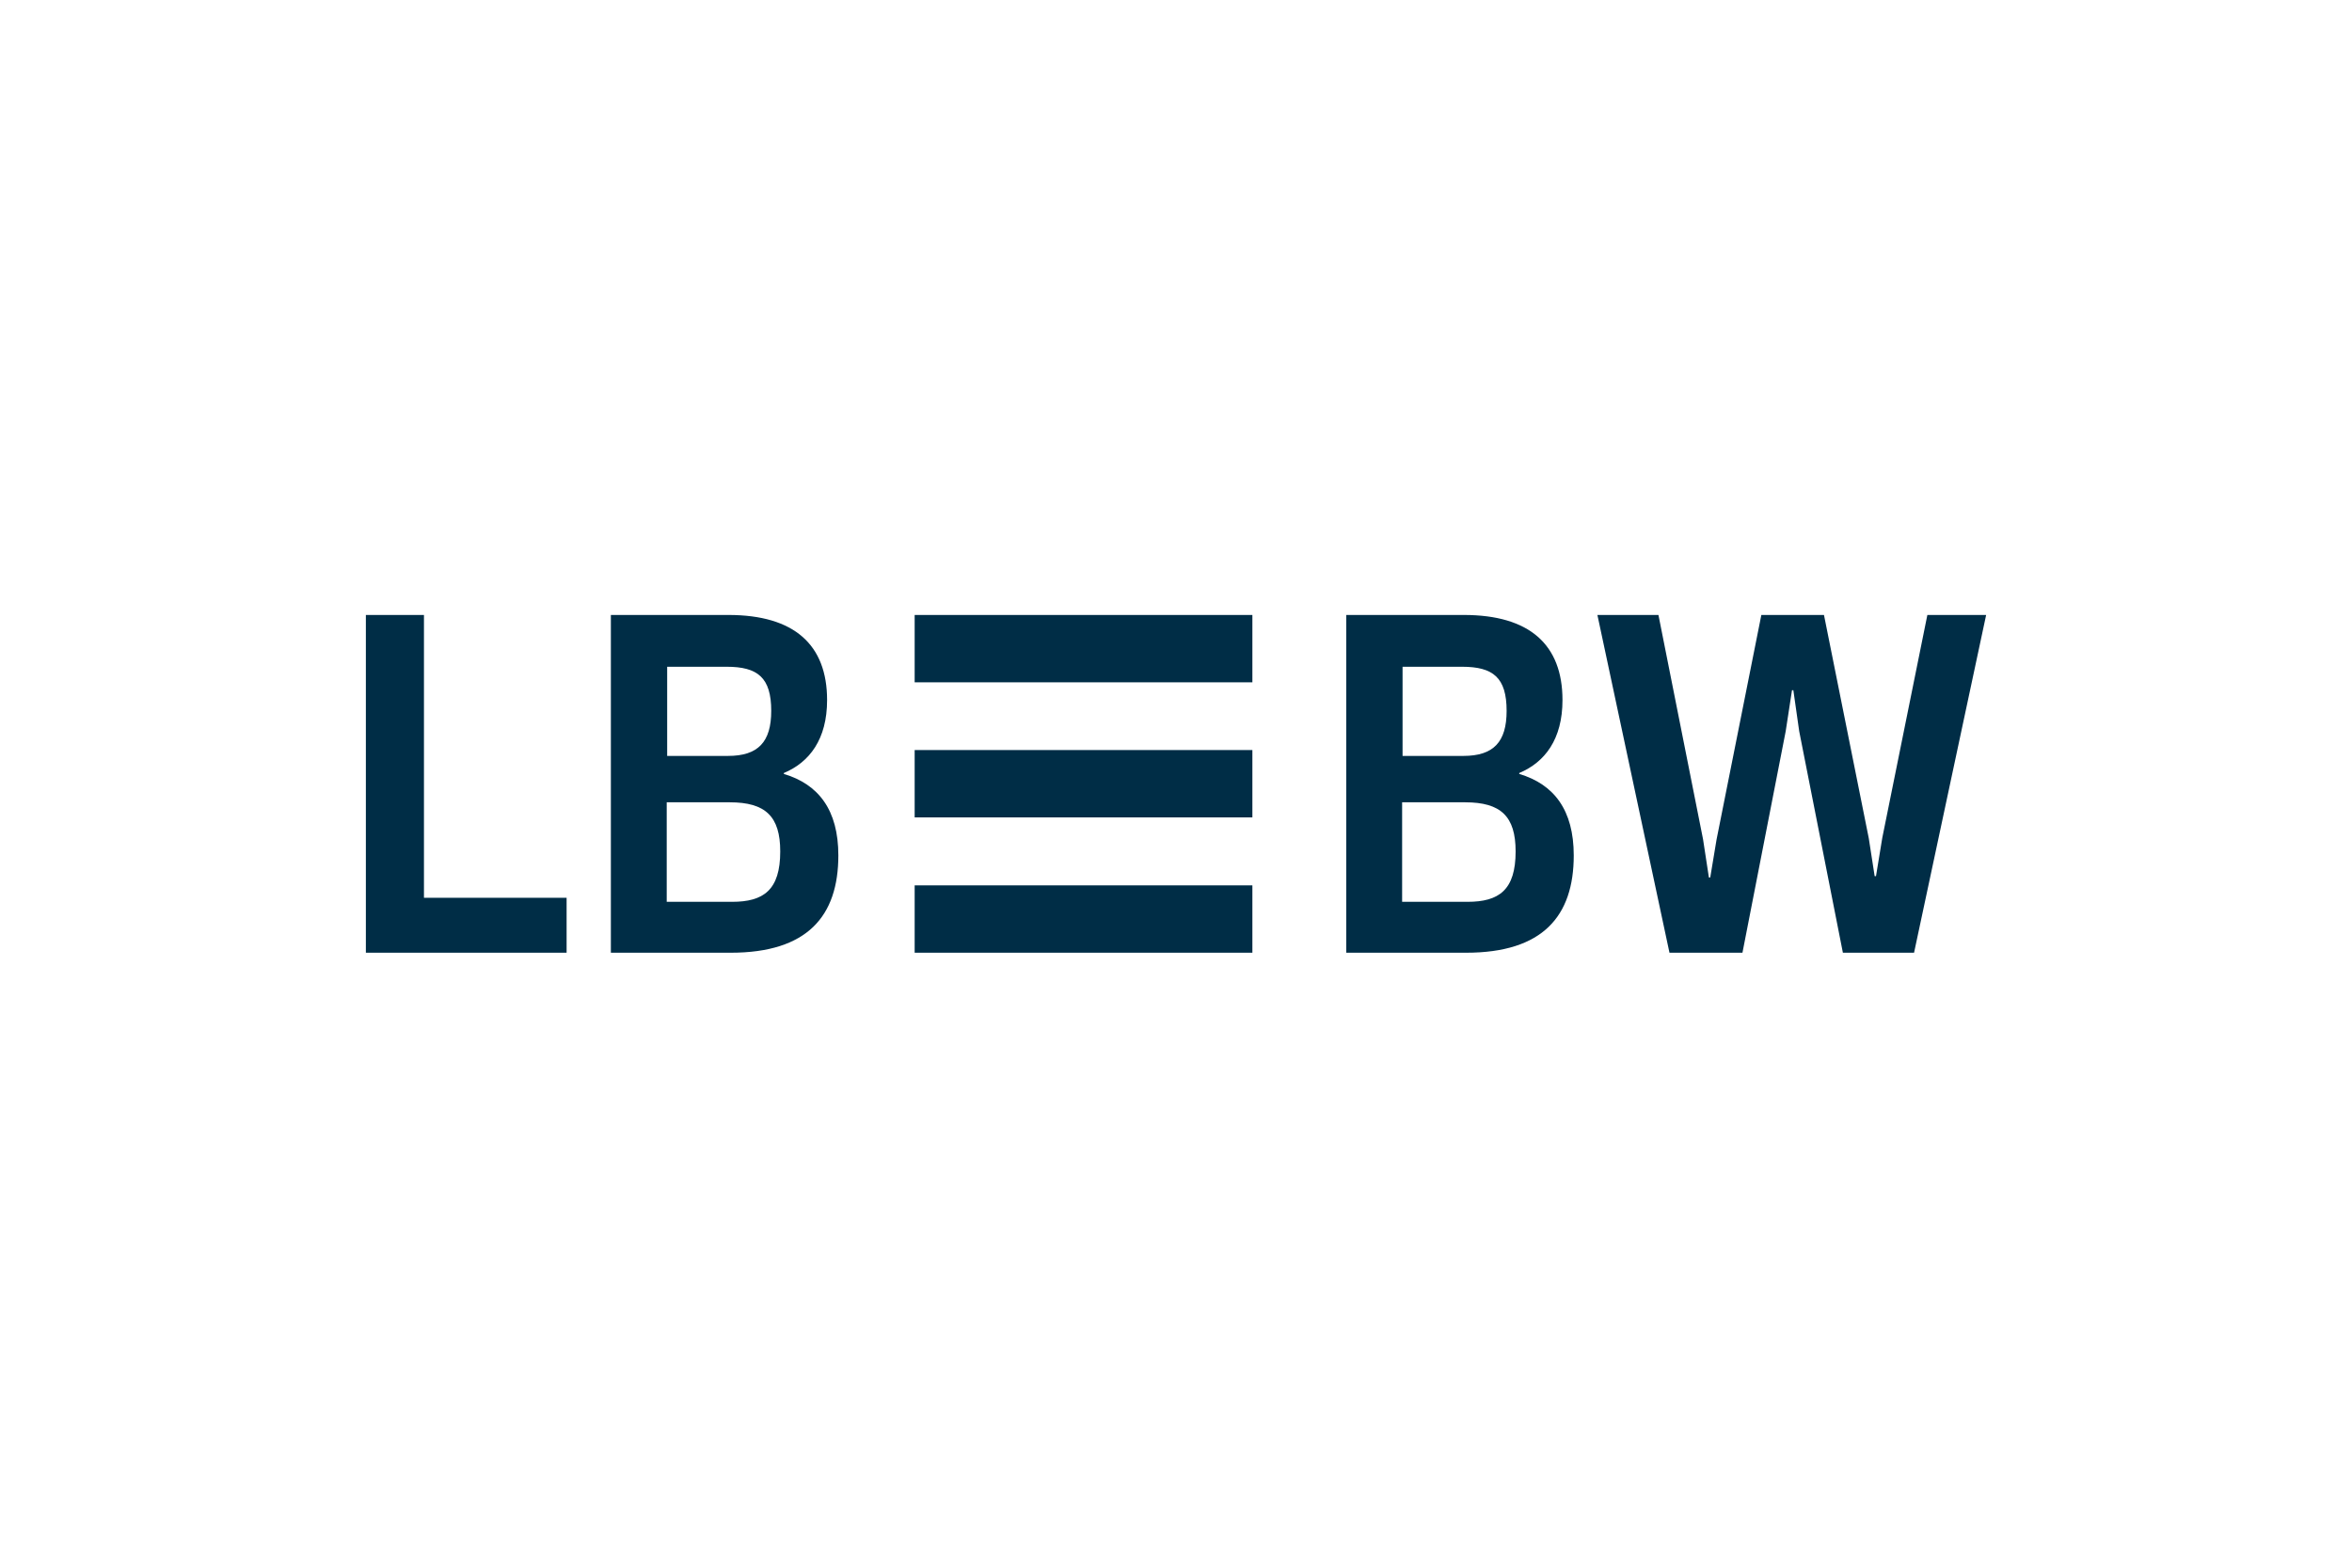 <?xml version="1.0" encoding="UTF-8"?><svg id="a" xmlns="http://www.w3.org/2000/svg" width="450" height="300" viewBox="0 0 450 300"><path id="b" d="M81.115,171.801v-54.119h-11.115v64.636h38.406v-10.517h-27.291ZM301.099,163.699c0-8.703-3.793-13.613-10.428-15.597v-.173c4.912-2.065,8.274-6.461,8.274-13.96,0-10.6-6.292-16.287-18.873-16.287h-22.496v64.636h22.926c14.651,0,20.598-6.985,20.598-18.619M289.979,162.926c0,7.41-3.185,9.651-9.22,9.651h-12.496v-19.044h12.064c6.809,0,9.651,2.671,9.651,9.393M288.256,136.038c0,5.948-2.499,8.618-8.273,8.618h-11.635v-17.063h11.377c5.948,0,8.531,2.065,8.531,8.444M336.992,117.682l-8.573,42.997-1.204,7.238h-.258l-1.122-7.328-8.531-42.907h-11.678l13.789,64.636h13.963l8.274-42.386,1.206-7.849h.258l1.12,7.849,8.358,42.386h13.616l13.792-64.636h-11.246l-8.623,42.647-1.204,7.33h-.258l-1.122-7.238-8.573-42.739h-11.982ZM160.398,163.699c0-8.703-3.793-13.613-10.428-15.597v-.173c4.912-2.065,8.274-6.461,8.274-13.96,0-10.6-6.292-16.287-18.873-16.287h-22.495v64.636h22.924c14.653,0,20.598-6.985,20.598-18.619M149.28,162.926c0,7.41-3.19,9.651-9.222,9.651h-12.496v-19.044h12.064c6.809,0,9.654,2.671,9.654,9.393M147.557,136.038c0,5.948-2.499,8.618-8.274,8.618h-11.636v-17.063h11.378c5.946,0,8.532,2.065,8.532,8.444M239.614,117.682h-64.615v12.889h64.615v-12.889ZM239.614,143.533h-64.615v12.886h64.615v-12.886ZM239.614,182.318h-64.615v-12.891h64.615v12.891Z" fill="#002d46"/></svg>